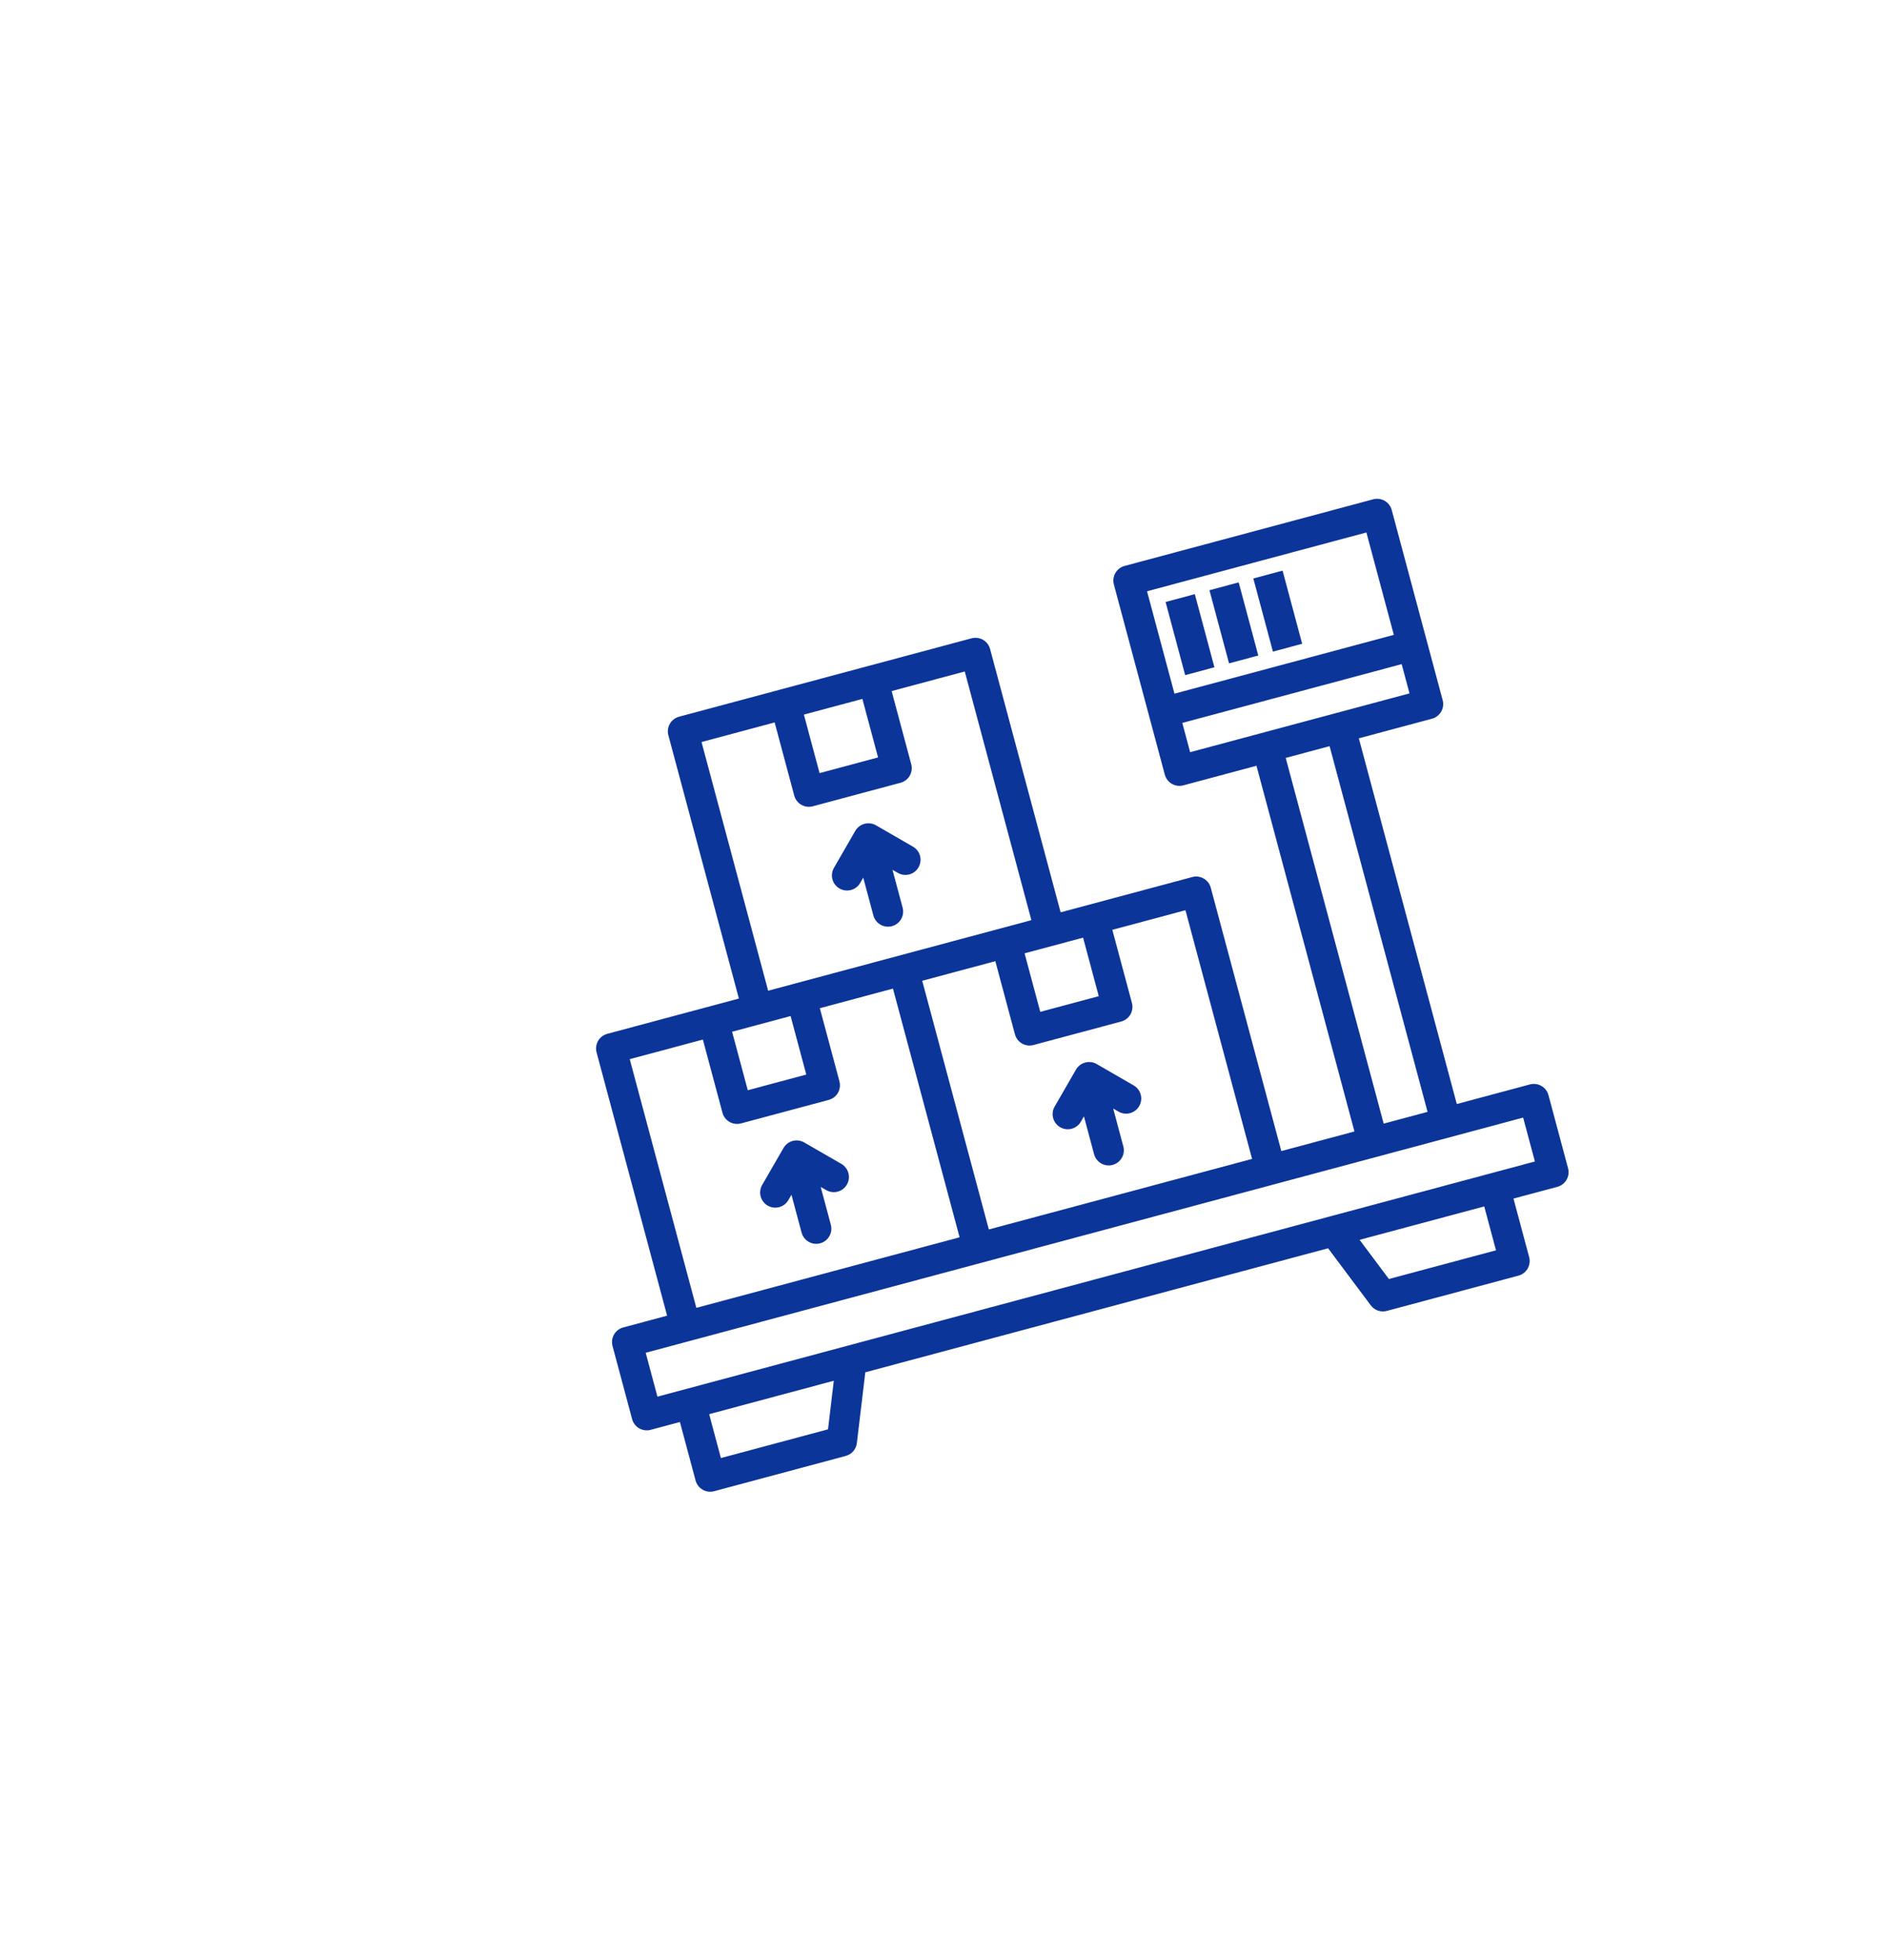 <svg width="522" height="542" viewBox="0 0 522 542" fill="none" xmlns="http://www.w3.org/2000/svg">
<g filter="url(#filter0_d_231_597)">
<path d="M128.036 68.361C132.677 51.041 140.926 38.202 146.461 39.685L473.747 127.381C479.282 128.864 480.007 144.108 475.366 161.428L393.734 466.082C389.093 483.402 380.844 496.241 375.309 494.758L48.023 407.062C42.488 405.579 41.764 390.336 46.404 373.015L128.036 68.361Z" fill="white"/>
</g>
<g filter="url(#filter1_i_231_597)">
<path d="M222.468 315.945C221.505 315.392 220.361 315.243 219.288 315.53C218.214 315.818 217.299 316.519 216.741 317.48L210.821 327.735C210.277 328.696 210.135 329.832 210.426 330.898C210.717 331.963 211.416 332.87 212.372 333.422C213.328 333.974 214.464 334.126 215.532 333.845C216.599 333.564 217.513 332.873 218.074 331.922L218.941 330.419L221.744 340.881C222.032 341.954 222.734 342.868 223.696 343.424C224.658 343.979 225.801 344.13 226.874 343.842C227.947 343.555 228.862 342.853 229.417 341.891C229.972 340.929 230.123 339.786 229.835 338.713L227.032 328.251L228.535 329.119C229.012 329.398 229.539 329.58 230.086 329.655C230.633 329.73 231.189 329.695 231.723 329.554C232.257 329.413 232.757 329.167 233.196 328.832C233.634 328.496 234.002 328.078 234.278 327.599C234.554 327.121 234.733 326.593 234.804 326.046C234.876 325.498 234.838 324.942 234.693 324.409C234.549 323.876 234.3 323.377 233.962 322.941C233.624 322.504 233.203 322.139 232.723 321.866L222.468 315.945Z" fill="#0C359A"/>
<path d="M303.376 294.266C302.413 293.712 301.269 293.563 300.196 293.851C299.123 294.138 298.207 294.839 297.649 295.8L291.729 306.055C291.185 307.016 291.044 308.153 291.334 309.218C291.625 310.283 292.324 311.19 293.28 311.743C294.237 312.295 295.372 312.447 296.44 312.166C297.508 311.885 298.421 311.194 298.982 310.242L299.849 308.74L302.653 319.201C302.94 320.274 303.642 321.189 304.604 321.744C305.566 322.3 306.709 322.45 307.782 322.163C308.855 321.875 309.77 321.173 310.325 320.211C310.881 319.249 311.031 318.106 310.744 317.033L307.94 306.572L309.443 307.44C310.405 307.987 311.543 308.131 312.611 307.841C313.678 307.552 314.588 306.851 315.141 305.894C315.694 304.936 315.846 303.798 315.563 302.729C315.28 301.659 314.585 300.745 313.631 300.186L303.376 294.266Z" fill="#0C359A"/>
<path d="M237.931 244.219L238.799 242.716L241.602 253.177C241.889 254.25 242.591 255.165 243.553 255.72C244.515 256.276 245.658 256.426 246.731 256.139C247.804 255.851 248.719 255.149 249.274 254.187C249.83 253.225 249.98 252.082 249.693 251.009L246.89 240.548L248.393 241.416C249.354 241.963 250.493 242.107 251.56 241.818C252.628 241.528 253.537 240.828 254.09 239.87C254.643 238.912 254.795 237.774 254.512 236.705C254.229 235.635 253.534 234.722 252.58 234.162L242.326 228.242C241.362 227.689 240.218 227.539 239.145 227.827C238.072 228.115 237.156 228.816 236.598 229.777L230.678 240.031C230.135 240.992 229.993 242.129 230.283 243.194C230.574 244.259 231.273 245.167 232.23 245.719C233.186 246.271 234.321 246.423 235.389 246.142C236.457 245.861 237.37 245.17 237.931 244.219Z" fill="#0C359A"/>
<path d="M379.863 138.084L311.091 156.512C310.559 156.654 310.061 156.899 309.625 157.234C309.189 157.569 308.822 157.987 308.547 158.463C308.272 158.939 308.094 159.465 308.022 160.01C307.95 160.556 307.987 161.11 308.129 161.641L322.221 214.232C322.363 214.763 322.609 215.262 322.944 215.698C323.278 216.134 323.696 216.501 324.172 216.776C324.649 217.051 325.174 217.229 325.72 217.301C326.265 217.372 326.819 217.336 327.35 217.194L347.578 211.774L374.677 312.91L354.45 318.33L334.938 245.512C334.796 244.98 334.551 244.482 334.216 244.046C333.881 243.609 333.463 243.243 332.987 242.968C332.511 242.693 331.985 242.515 331.44 242.443C330.894 242.371 330.34 242.408 329.809 242.55L293.4 252.306L273.888 179.488C273.746 178.957 273.5 178.458 273.166 178.022C272.831 177.586 272.413 177.219 271.937 176.944C271.461 176.669 270.935 176.491 270.39 176.419C269.844 176.347 269.29 176.384 268.759 176.526L187.85 198.206C187.318 198.348 186.82 198.594 186.384 198.928C185.947 199.263 185.581 199.681 185.306 200.157C185.031 200.633 184.853 201.159 184.781 201.705C184.709 202.25 184.746 202.804 184.888 203.335L204.4 276.153L167.991 285.909C167.459 286.051 166.961 286.297 166.525 286.632C166.088 286.967 165.722 287.384 165.447 287.86C165.172 288.337 164.994 288.863 164.922 289.408C164.85 289.953 164.887 290.507 165.029 291.039L184.541 363.857L172.404 367.109C171.873 367.251 171.375 367.496 170.939 367.831C170.502 368.166 170.136 368.584 169.861 369.06C169.586 369.536 169.408 370.062 169.336 370.607C169.264 371.153 169.301 371.707 169.443 372.238L174.863 392.465C175.005 392.997 175.251 393.495 175.585 393.931C175.92 394.368 176.338 394.734 176.814 395.009C177.29 395.284 177.816 395.462 178.362 395.534C178.907 395.606 179.461 395.569 179.992 395.427L188.083 393.259L192.419 409.441C192.561 409.972 192.807 410.47 193.142 410.907C193.476 411.343 193.894 411.709 194.37 411.984C194.847 412.259 195.372 412.438 195.918 412.509C196.463 412.581 197.017 412.545 197.549 412.402L233.958 402.646C234.766 402.43 235.491 401.976 236.039 401.343C236.588 400.711 236.934 399.929 237.033 399.098L239.369 379.517L367.388 345.214L379.201 361.004C379.703 361.674 380.394 362.178 381.185 362.452C381.976 362.725 382.831 362.756 383.639 362.539L420.048 352.784C420.58 352.641 421.078 352.396 421.514 352.061C421.951 351.726 422.317 351.309 422.592 350.832C422.867 350.356 423.045 349.83 423.117 349.285C423.189 348.74 423.152 348.185 423.01 347.654L418.674 331.472L430.81 328.22C431.342 328.078 431.84 327.833 432.276 327.498C432.713 327.163 433.079 326.746 433.354 326.269C433.629 325.793 433.807 325.267 433.879 324.722C433.951 324.176 433.914 323.622 433.772 323.091L428.352 302.864C428.21 302.332 427.964 301.834 427.629 301.398C427.295 300.961 426.877 300.595 426.401 300.32C425.924 300.045 425.399 299.867 424.853 299.795C424.308 299.723 423.754 299.76 423.223 299.902L402.995 305.322L375.896 204.186L396.123 198.766C396.654 198.624 397.153 198.378 397.589 198.043C398.025 197.709 398.392 197.291 398.667 196.815C398.942 196.338 399.12 195.813 399.192 195.267C399.264 194.722 399.227 194.168 399.085 193.637L384.993 141.046C384.851 140.514 384.605 140.016 384.27 139.58C383.936 139.143 383.518 138.777 383.042 138.502C382.565 138.227 382.04 138.049 381.494 137.977C380.949 137.905 380.395 137.942 379.863 138.084ZM377.986 147.259L385.574 175.577L324.892 191.837L317.304 163.519L377.986 147.259ZM346.359 320.498L273.541 340.009L255.113 271.237L275.34 265.817L280.76 286.044C280.903 286.575 281.148 287.073 281.483 287.51C281.818 287.946 282.235 288.313 282.711 288.588C283.188 288.863 283.714 289.041 284.259 289.113C284.804 289.184 285.359 289.148 285.89 289.006L310.162 282.502C310.694 282.359 311.192 282.114 311.628 281.779C312.065 281.444 312.431 281.027 312.706 280.551C312.981 280.074 313.159 279.548 313.231 279.003C313.303 278.458 313.266 277.904 313.124 277.372L307.704 257.145L327.931 251.725L346.359 320.498ZM299.613 259.313L303.949 275.495L287.767 279.831L283.431 263.649L299.613 259.313ZM222.381 197.625L238.563 193.289L242.899 209.471L226.717 213.807L222.381 197.625ZM194.063 205.213L214.29 199.793L219.71 220.02C219.852 220.552 220.098 221.05 220.433 221.486C220.768 221.922 221.185 222.289 221.661 222.564C222.138 222.839 222.664 223.017 223.209 223.089C223.754 223.161 224.308 223.124 224.84 222.982L249.112 216.478C249.644 216.336 250.142 216.09 250.578 215.755C251.015 215.421 251.381 215.003 251.656 214.527C251.931 214.05 252.109 213.524 252.181 212.979C252.253 212.434 252.216 211.88 252.074 211.348L246.654 191.121L266.881 185.701L285.309 254.474L212.491 273.986L194.063 205.213ZM202.522 285.328L218.704 280.992L223.04 297.174L206.858 301.51L202.522 285.328ZM174.204 292.916L194.431 287.496L199.851 307.724C199.994 308.255 200.239 308.753 200.574 309.189C200.909 309.626 201.326 309.992 201.802 310.267C202.279 310.542 202.805 310.721 203.35 310.792C203.895 310.864 204.449 310.828 204.981 310.685L229.253 304.181C229.785 304.039 230.283 303.793 230.719 303.459C231.156 303.124 231.522 302.706 231.797 302.23C232.072 301.754 232.25 301.228 232.322 300.682C232.394 300.137 232.357 299.583 232.215 299.052L226.795 278.824L247.022 273.405L265.45 342.177L192.632 361.689L174.204 292.916ZM229.052 395.289L199.426 403.227L196.174 391.091L230.653 381.852L229.052 395.289ZM413.835 345.777L384.209 353.715L376.104 342.879L410.583 333.64L413.835 345.777ZM424.597 321.213L181.87 386.252L178.618 374.116L421.345 309.077L424.597 321.213ZM394.904 307.49L382.768 310.742L355.669 209.606L367.805 206.354L394.904 307.49ZM389.91 191.759L329.228 208.019L327.06 199.928L387.742 183.668L389.91 191.759Z" fill="#0C359A"/>
<path d="M330.524 164.312L322.434 166.48L327.853 186.707L335.944 184.539L330.524 164.312Z" fill="#0C359A"/>
<path d="M342.659 161.06L334.568 163.228L339.988 183.456L348.079 181.288L342.659 161.06Z" fill="#0C359A"/>
<path d="M354.798 157.808L346.707 159.976L352.127 180.204L360.218 178.036L354.798 157.808Z" fill="#0C359A"/>
</g>
<defs>
<filter id="filter0_d_231_597" x="0.348" y="0.569" width="521.076" height="541.306" filterUnits="userSpaceOnUse" color-interpolation-filters="sRGB">
<feFlood flood-opacity="0" result="BackgroundImageFix"/>
<feColorMatrix in="SourceAlpha" type="matrix" values="0 0 0 0 0 0 0 0 0 0 0 0 0 0 0 0 0 0 127 0" result="hardAlpha"/>
<feOffset dy="4"/>
<feGaussianBlur stdDeviation="21.5"/>
<feComposite in2="hardAlpha" operator="out"/>
<feColorMatrix type="matrix" values="0 0 0 0 0 0 0 0 0 0 0 0 0 0 0 0 0 0 0.12 0"/>
<feBlend mode="normal" in2="BackgroundImageFix" result="effect1_dropShadow_231_597"/>
<feBlend mode="normal" in="SourceGraphic" in2="effect1_dropShadow_231_597" result="shape"/>
</filter>
<filter id="filter1_i_231_597" x="164.887" y="137.941" width="269.027" height="274.604" filterUnits="userSpaceOnUse" color-interpolation-filters="sRGB">
<feFlood flood-opacity="0" result="BackgroundImageFix"/>
<feBlend mode="normal" in="SourceGraphic" in2="BackgroundImageFix" result="shape"/>
<feColorMatrix in="SourceAlpha" type="matrix" values="0 0 0 0 0 0 0 0 0 0 0 0 0 0 0 0 0 0 127 0" result="hardAlpha"/>
<feOffset/>
<feGaussianBlur stdDeviation="1.95"/>
<feComposite in2="hardAlpha" operator="arithmetic" k2="-1" k3="1"/>
<feColorMatrix type="matrix" values="0 0 0 0 0 0 0 0 0 0 0 0 0 0 0 0 0 0 0.25 0"/>
<feBlend mode="normal" in2="shape" result="effect1_innerShadow_231_597"/>
</filter>
</defs>
</svg>
